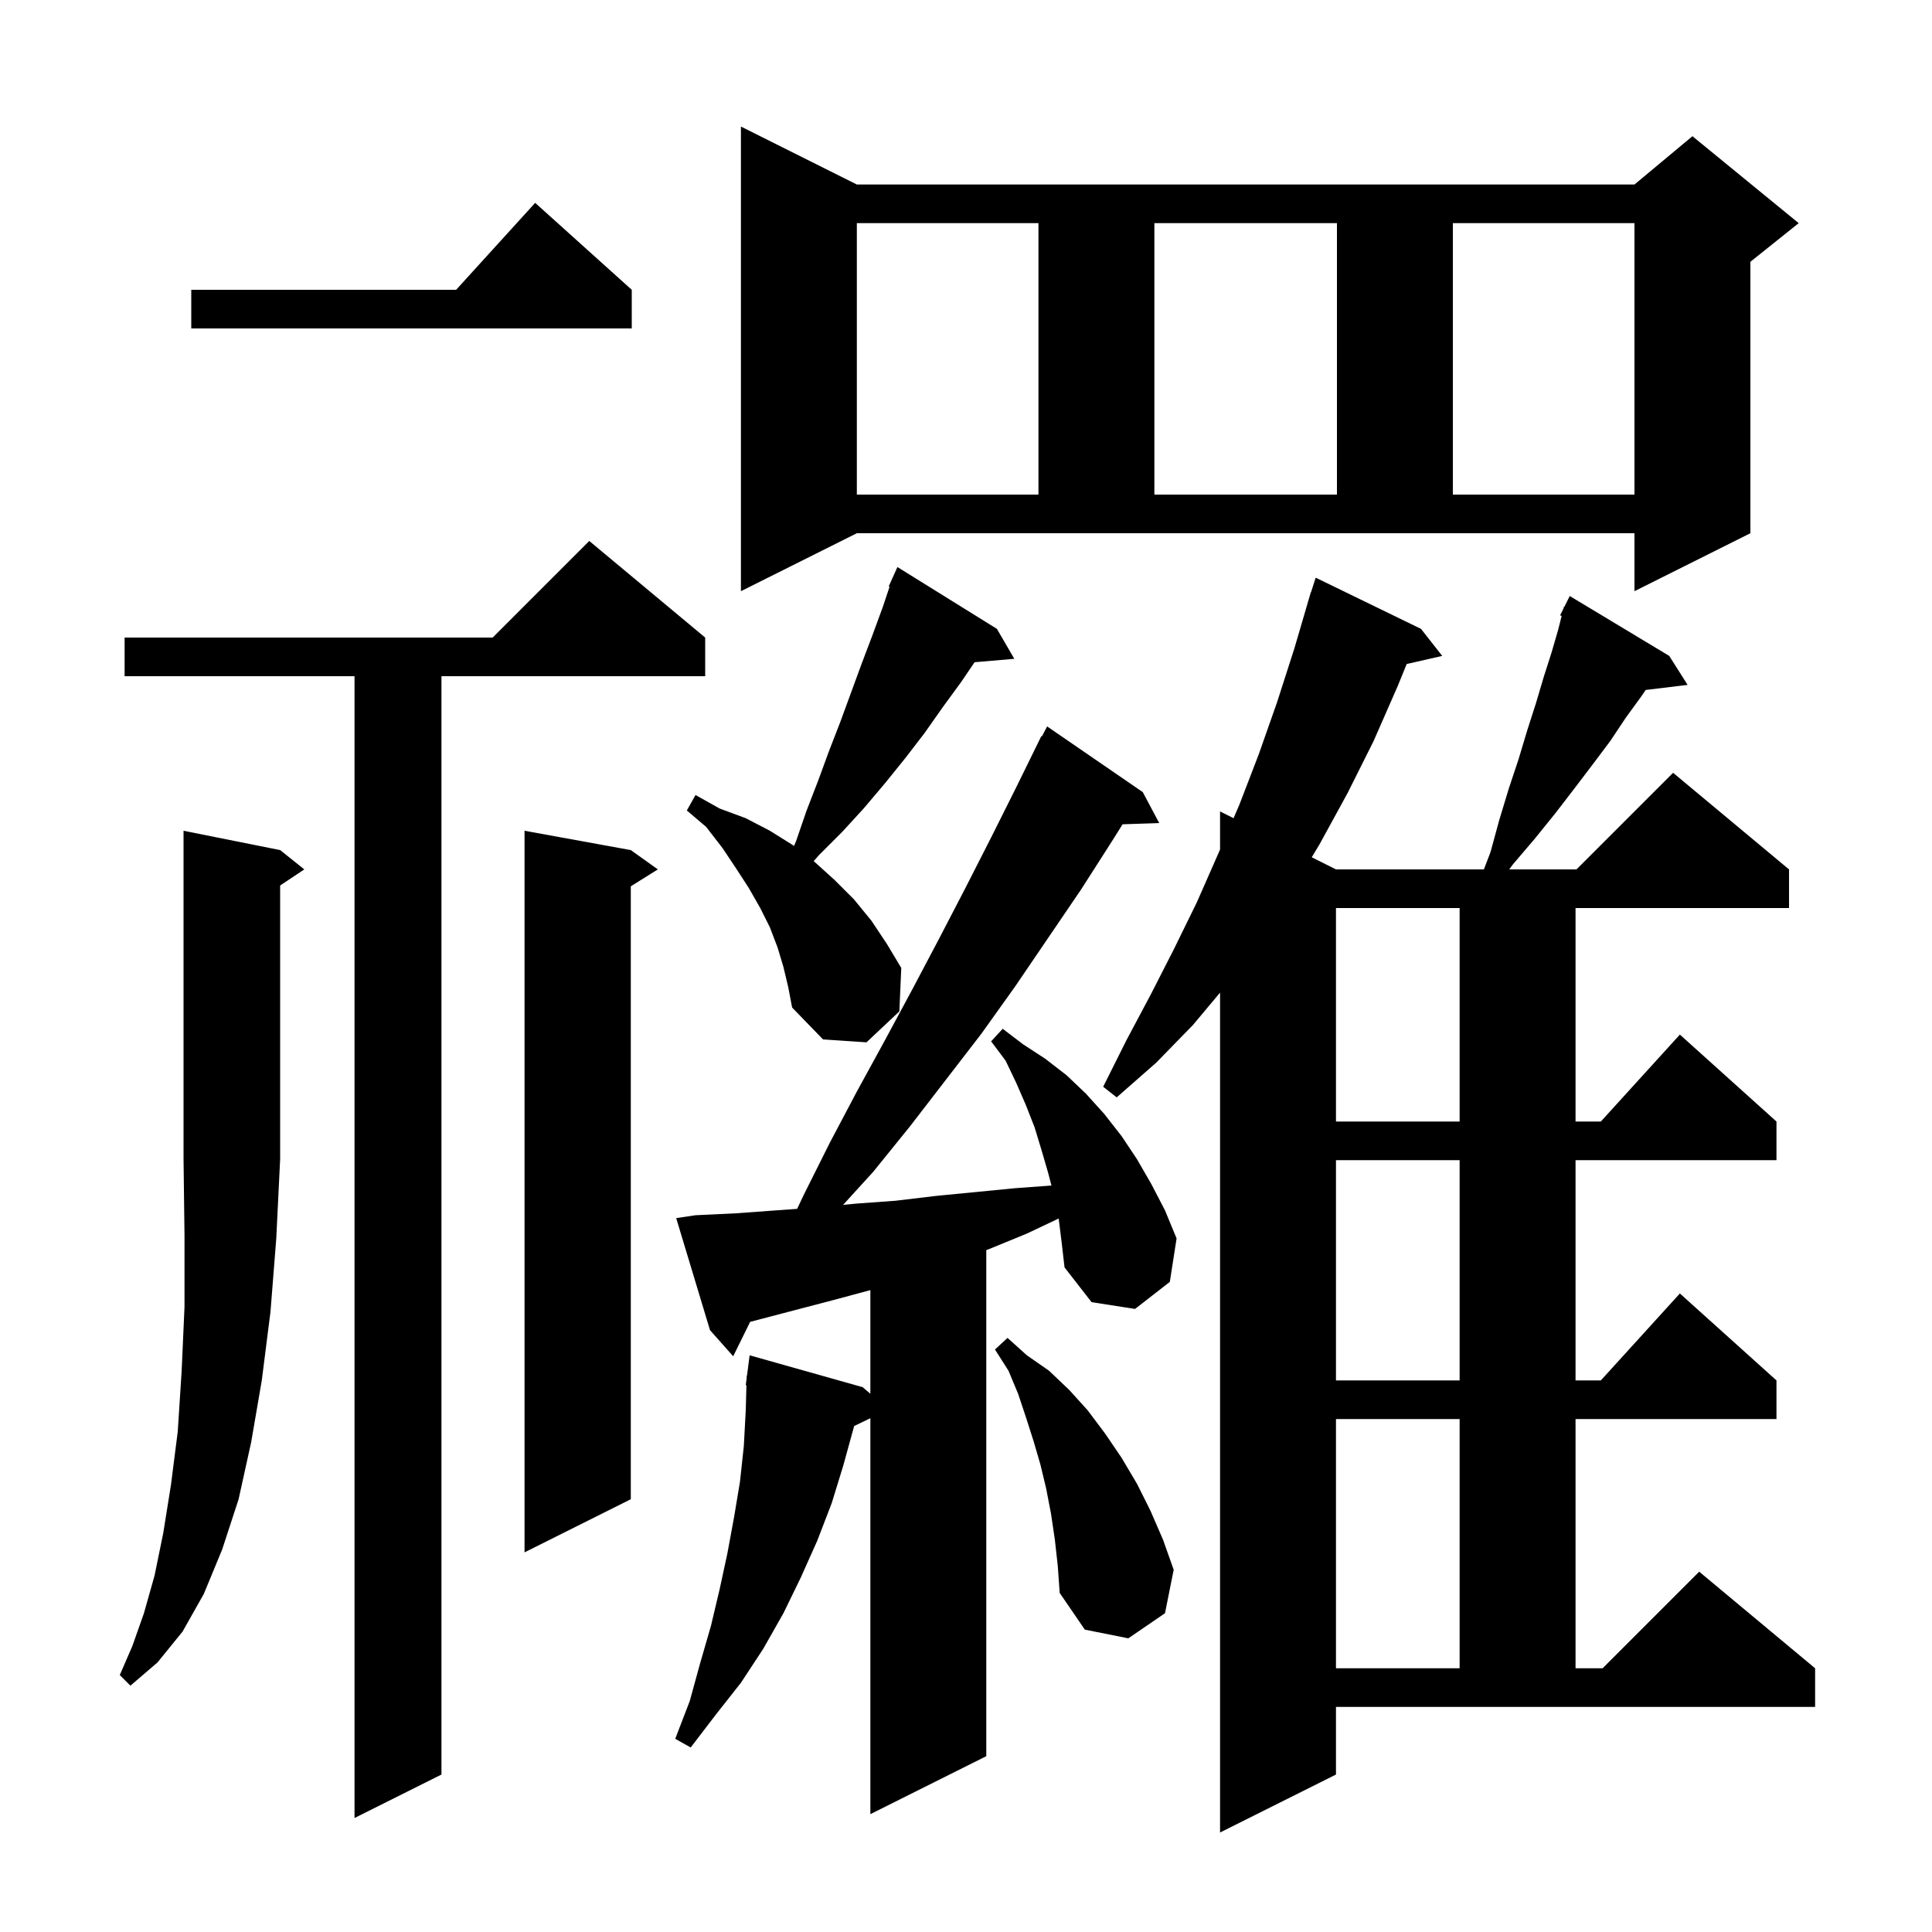 <svg xmlns="http://www.w3.org/2000/svg" xmlns:xlink="http://www.w3.org/1999/xlink" version="1.1" baseProfile="full" viewBox="0 0 200 200" width="200" height="200"><g fill="currentColor"><path d="M 138.3 183.7 L 126.3 189.7 L 126.3 102.756 L 123.5 106.1 L 119.7 110.0 L 115.6 113.6 L 114.2 112.5 L 116.6 107.7 L 119.1 103.0 L 121.5 98.3 L 123.9 93.4 L 126.1 88.4 L 126.3 87.936 L 126.3 84.0 L 127.697 84.698 L 128.3 83.3 L 130.3 78.1 L 132.2 72.7 L 134.0 67.1 L 135.406 62.302 L 135.4 62.3 L 135.482 62.044 L 135.7 61.3 L 135.718 61.306 L 136.2 59.8 L 147.1 65.1 L 149.3 67.9 L 145.62 68.739 L 144.7 71.0 L 142.2 76.7 L 139.5 82.1 L 136.6 87.4 L 135.792 88.746 L 138.3 90.0 L 153.612 90.0 L 154.3 88.2 L 155.2 84.9 L 156.2 81.6 L 157.2 78.6 L 158.1 75.6 L 159.0 72.8 L 159.8 70.1 L 160.6 67.6 L 161.3 65.2 L 161.66 63.76 L 161.5 63.7 L 161.85 63.0 L 161.9 62.8 L 161.941 62.819 L 162.5 61.7 L 172.8 67.9 L 174.7 70.9 L 170.361 71.424 L 169.9 72.1 L 168.3 74.3 L 166.7 76.7 L 164.9 79.1 L 163.0 81.6 L 161.0 84.2 L 158.9 86.8 L 156.6 89.5 L 156.238 90.0 L 163.2 90.0 L 173.2 80.0 L 185.2 90.0 L 185.2 94.0 L 163.1 94.0 L 163.1 116.1 L 165.718 116.1 L 173.9 107.1 L 183.9 116.1 L 183.9 120.1 L 163.1 120.1 L 163.1 142.9 L 165.718 142.9 L 173.9 133.9 L 183.9 142.9 L 183.9 146.9 L 163.1 146.9 L 163.1 172.7 L 165.9 172.7 L 175.9 162.7 L 187.9 172.7 L 187.9 176.7 L 138.3 176.7 Z M 73.0 66.0 L 73.0 70.0 L 45.7 70.0 L 45.7 183.7 L 36.7 188.2 L 36.7 70.0 L 12.9 70.0 L 12.9 66.0 L 51.0 66.0 L 61.0 56.0 Z M 109.6 126.2 L 109.588 126.142 L 106.3 127.7 L 102.4 129.3 L 102.1 129.412 L 102.1 181.8 L 90.1 187.8 L 90.1 146.813 L 88.417 147.623 L 88.4 147.7 L 87.3 151.7 L 86.1 155.6 L 84.6 159.5 L 82.9 163.3 L 81.1 167.0 L 79.0 170.7 L 76.7 174.2 L 74.1 177.5 L 71.5 180.9 L 69.9 180.0 L 71.4 176.1 L 72.5 172.1 L 73.6 168.3 L 74.5 164.5 L 75.3 160.8 L 76.0 157.0 L 76.6 153.4 L 77.0 149.7 L 77.2 146.0 L 77.272 143.401 L 77.2 143.4 L 77.292 142.687 L 77.3 142.4 L 77.329 142.403 L 77.6 140.3 L 89.3 143.6 L 90.1 144.281 L 90.1 133.554 L 86.2 134.6 L 77.8 136.8 L 77.658 136.83 L 75.9 140.4 L 73.5 137.7 L 70.0 126.1 L 72.0 125.8 L 76.2 125.6 L 80.3 125.3 L 82.519 125.142 L 83.2 123.7 L 85.9 118.3 L 88.7 113.0 L 91.6 107.7 L 94.4 102.5 L 97.2 97.2 L 99.9 92.0 L 102.6 86.7 L 105.2 81.5 L 107.8 76.2 L 107.857 76.232 L 108.4 75.2 L 118.3 82.0 L 120.0 85.2 L 116.21 85.331 L 115.1 87.1 L 111.9 92.1 L 105.1 102.1 L 101.6 107.0 L 94.2 116.6 L 90.4 121.3 L 87.276 124.729 L 88.6 124.6 L 92.7 124.3 L 96.9 123.8 L 105.1 123.0 L 108.846 122.726 L 108.5 121.4 L 107.8 119.0 L 107.1 116.7 L 106.2 114.4 L 105.2 112.1 L 104.1 109.8 L 102.6 107.8 L 103.8 106.5 L 105.9 108.1 L 108.2 109.6 L 110.4 111.3 L 112.4 113.2 L 114.3 115.3 L 116.1 117.6 L 117.7 120.0 L 119.2 122.6 L 120.6 125.3 L 121.8 128.2 L 121.1 132.7 L 117.5 135.5 L 113.0 134.8 L 110.2 131.2 L 109.9 128.6 Z M 29.0 88.0 L 31.5 90.0 L 29.0 91.667 L 29.0 120.0 L 28.6 128.2 L 28.0 135.8 L 27.1 142.9 L 26.0 149.3 L 24.7 155.2 L 23.0 160.4 L 21.1 165.0 L 18.9 168.9 L 16.3 172.1 L 13.5 174.5 L 12.4 173.4 L 13.7 170.4 L 14.9 167.0 L 16.0 163.1 L 16.9 158.7 L 17.7 153.7 L 18.4 148.2 L 18.8 142.0 L 19.1 135.3 L 19.1 127.9 L 19.0 120.0 L 19.0 86.0 Z M 138.3 146.9 L 138.3 172.7 L 151.1 172.7 L 151.1 146.9 Z M 109.2 159.4 L 108.8 156.7 L 108.3 154.1 L 107.7 151.6 L 107.0 149.2 L 106.2 146.7 L 105.4 144.3 L 104.4 141.9 L 103.0 139.7 L 104.3 138.5 L 106.3 140.3 L 108.6 141.9 L 110.7 143.9 L 112.6 146.0 L 114.4 148.4 L 116.1 150.9 L 117.7 153.6 L 119.1 156.4 L 120.4 159.4 L 121.5 162.5 L 120.6 167.0 L 116.8 169.6 L 112.3 168.7 L 109.7 164.9 L 109.5 162.1 Z M 65.3 88.0 L 68.1 90.0 L 65.3 91.75 L 65.3 155.2 L 54.3 160.7 L 54.3 86.0 Z M 138.3 120.1 L 138.3 142.9 L 151.1 142.9 L 151.1 120.1 Z M 138.3 94.0 L 138.3 116.1 L 151.1 116.1 L 151.1 94.0 Z M 81.1 100.1 L 80.5 98.1 L 79.7 96.0 L 78.7 94.0 L 77.5 91.9 L 76.2 89.9 L 74.8 87.8 L 73.1 85.6 L 71.1 83.9 L 72.0 82.3 L 74.5 83.7 L 77.2 84.7 L 79.7 86.0 L 82.1 87.5 L 82.195 87.573 L 82.4 87.1 L 83.5 83.9 L 84.7 80.8 L 85.8 77.8 L 87.0 74.7 L 89.2 68.7 L 90.3 65.8 L 91.4 62.8 L 92.088 60.735 L 92.0 60.7 L 92.386 59.843 L 92.4 59.8 L 92.404 59.802 L 92.9 58.7 L 103.2 65.1 L 105.0 68.2 L 100.888 68.554 L 99.5 70.6 L 97.6 73.2 L 95.7 75.9 L 93.7 78.5 L 91.6 81.1 L 89.4 83.7 L 87.2 86.1 L 84.8 88.5 L 84.231 89.147 L 84.3 89.2 L 86.4 91.1 L 88.4 93.1 L 90.2 95.3 L 91.8 97.7 L 93.3 100.2 L 93.1 104.7 L 89.7 107.9 L 85.2 107.6 L 82.0 104.3 L 81.6 102.2 Z M 76.7 61.2 L 76.7 13.1 L 88.7 19.1 L 169.2 19.1 L 175.2 14.1 L 186.2 23.1 L 181.2 27.1 L 181.2 55.2 L 169.2 61.2 L 169.2 55.2 L 88.7 55.2 Z M 88.7 23.1 L 88.7 51.2 L 107.5 51.2 L 107.5 23.1 Z M 119.5 23.1 L 119.5 51.2 L 138.4 51.2 L 138.4 23.1 Z M 150.4 23.1 L 150.4 51.2 L 169.2 51.2 L 169.2 23.1 Z M 65.4 30.0 L 65.4 34.0 L 19.8 34.0 L 19.8 30.0 L 47.218 30.0 L 55.4 21.0 Z "/></g></svg>
